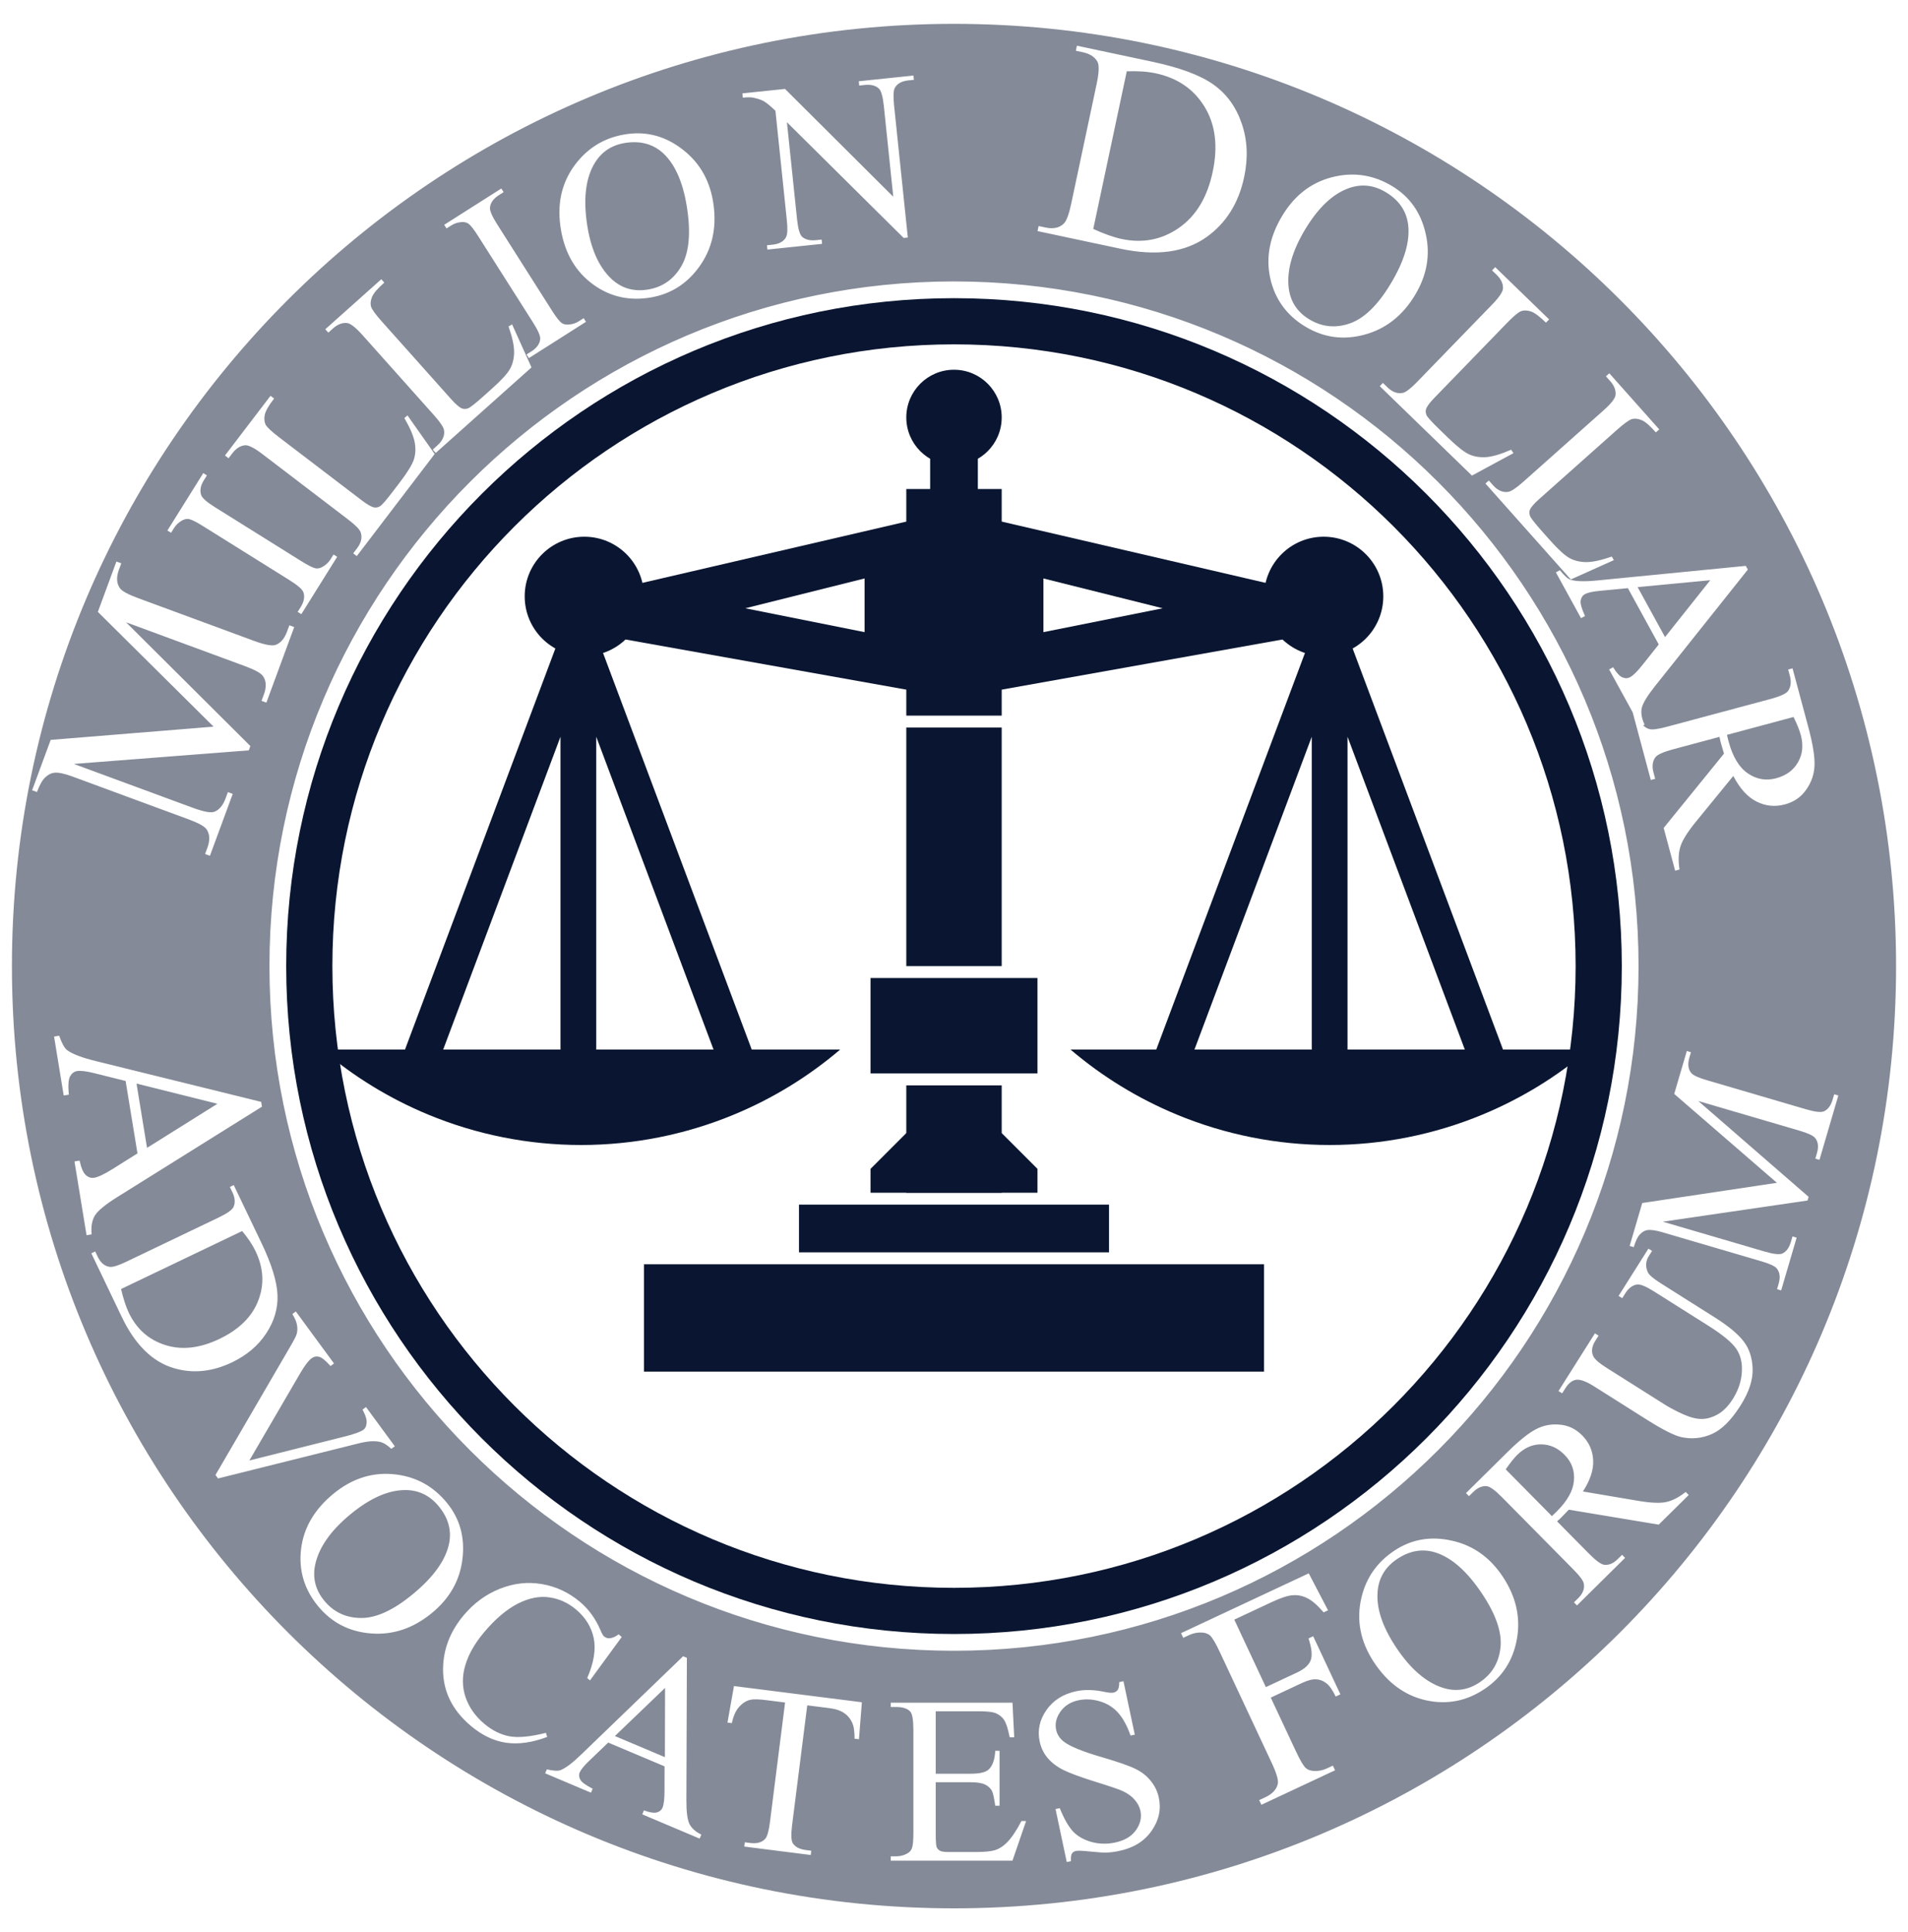 <svg width="80" height="81" viewBox="0 0 80 81" fill="none" xmlns="http://www.w3.org/2000/svg">
<path d="M68 40.5C68 55.964 55.464 68.5 40 68.5C24.536 68.5 12 55.964 12 40.5C12 25.036 24.536 12.5 40 12.5C55.464 12.5 68 25.036 68 40.5ZM13.936 40.5C13.936 54.895 25.605 66.564 40 66.564C54.395 66.564 66.064 54.895 66.064 40.5C66.064 26.105 54.395 14.436 40 14.436C25.605 14.436 13.936 26.105 13.936 40.5Z" fill="#0A1631"/>
<path opacity="0.5" fill-rule="evenodd" clip-rule="evenodd" d="M40 80C61.815 80 79.5 62.315 79.5 40.5C79.5 18.685 61.815 1 40 1C18.185 1 0.5 18.685 0.5 40.5C0.5 62.315 18.185 80 40 80ZM40 69.202C24.148 69.202 11.298 56.352 11.298 40.5C11.298 24.648 24.148 11.798 40 11.798C55.852 11.798 68.702 24.648 68.702 40.5C68.702 56.352 55.852 69.202 40 69.202ZM43.547 9.476L43.502 9.688L46.975 10.426C48.484 10.747 49.693 10.581 50.603 9.928C51.415 9.342 51.935 8.508 52.165 7.427C52.337 6.62 52.303 5.87 52.063 5.176C51.827 4.483 51.433 3.94 50.882 3.547C50.334 3.155 49.479 2.836 48.318 2.589L45.154 1.916L45.109 2.128L45.401 2.19C45.696 2.253 45.899 2.384 46.013 2.584C46.094 2.729 46.083 3.044 45.979 3.529L44.912 8.55C44.818 8.989 44.716 9.263 44.605 9.371C44.423 9.552 44.168 9.608 43.839 9.538L43.547 9.476ZM47.026 10.018C46.697 9.948 46.301 9.808 45.839 9.598L47.244 2.99C47.707 2.972 48.111 3 48.455 3.073C49.371 3.268 50.056 3.737 50.509 4.481C50.962 5.224 51.075 6.132 50.846 7.206C50.62 8.272 50.148 9.054 49.431 9.553C48.714 10.051 47.912 10.206 47.026 10.018ZM3.096 32.025L10.431 31.456L10.498 31.275L5.285 26.087L10.266 27.923C10.684 28.077 10.936 28.216 11.024 28.34C11.167 28.539 11.18 28.797 11.063 29.116L10.965 29.38L11.169 29.455L12.336 26.288L12.133 26.213L12.037 26.472C11.929 26.765 11.773 26.951 11.569 27.03C11.418 27.091 11.113 27.037 10.655 26.868L5.784 25.072C5.366 24.918 5.113 24.779 5.026 24.655C4.884 24.453 4.872 24.192 4.989 23.874L5.085 23.615L4.881 23.54L4.103 25.651L8.955 30.462L2.125 31.017L1.347 33.128L1.55 33.203C1.662 32.899 1.78 32.693 1.903 32.584C2.024 32.471 2.147 32.408 2.273 32.395C2.446 32.376 2.698 32.427 3.028 32.549L7.899 34.345C8.317 34.499 8.569 34.638 8.657 34.761C8.799 34.964 8.812 35.222 8.696 35.538L8.598 35.801L8.802 35.876L9.758 33.282L9.555 33.206L9.458 33.47C9.349 33.764 9.193 33.95 8.99 34.029C8.839 34.086 8.535 34.03 8.077 33.861L3.096 32.025ZM5.267 45.316L5.764 48.352L4.714 49.011C4.373 49.224 4.117 49.346 3.948 49.373C3.82 49.394 3.703 49.356 3.596 49.258C3.49 49.165 3.404 48.963 3.337 48.654L3.123 48.689L3.629 51.782L3.843 51.747C3.81 51.424 3.856 51.16 3.98 50.953C4.109 50.75 4.418 50.496 4.906 50.19L10.983 46.394L10.95 46.192L4.045 44.489C3.44 44.342 3.028 44.186 2.811 44.02C2.703 43.938 2.593 43.739 2.481 43.42L2.267 43.455L2.671 45.925L2.885 45.89C2.85 45.507 2.868 45.251 2.938 45.121C3.012 44.994 3.109 44.921 3.228 44.901C3.379 44.877 3.617 44.905 3.943 44.986L5.267 45.316ZM9.116 46.272L6.165 48.12L5.724 45.425L9.116 46.272ZM51.752 67.897L53.076 70.726L54.387 70.112C54.688 69.971 54.876 69.803 54.953 69.608C55.031 69.407 55.002 69.1 54.864 68.685L55.06 68.593L56.201 71.029L56.004 71.121C55.87 70.843 55.737 70.655 55.605 70.558C55.476 70.458 55.335 70.406 55.181 70.4C55.03 70.389 54.834 70.44 54.593 70.552L53.282 71.166L54.341 73.427C54.511 73.791 54.647 74.021 54.747 74.116C54.824 74.188 54.934 74.229 55.077 74.24C55.273 74.252 55.455 74.218 55.625 74.139L55.885 74.017L55.977 74.213L52.889 75.659L52.797 75.463L53.051 75.344C53.348 75.205 53.524 75.017 53.577 74.781C53.609 74.628 53.524 74.335 53.322 73.904L51.145 69.255C50.975 68.891 50.839 68.661 50.739 68.566C50.662 68.494 50.554 68.452 50.414 68.439C50.222 68.426 50.04 68.46 49.866 68.541L49.612 68.66L49.52 68.464L54.874 65.957L55.683 67.506L55.498 67.593C55.248 67.3 55.025 67.105 54.829 67.007C54.634 66.904 54.43 66.859 54.216 66.873C54.006 66.885 53.714 66.979 53.339 67.154L51.752 67.897ZM3.992 52.462L3.829 52.54L5.106 55.209C5.662 56.369 6.386 57.083 7.28 57.352C8.079 57.59 8.895 57.51 9.726 57.112C10.345 56.816 10.823 56.412 11.159 55.901C11.497 55.392 11.656 54.856 11.635 54.293C11.615 53.732 11.392 53.005 10.965 52.112L9.801 49.681L9.638 49.759L9.745 49.984C9.854 50.21 9.871 50.411 9.796 50.588C9.742 50.715 9.528 50.868 9.155 51.046L5.297 52.893C4.959 53.055 4.727 53.126 4.599 53.108C4.387 53.08 4.22 52.939 4.099 52.687L3.992 52.462ZM5.402 55.035C5.281 54.783 5.173 54.45 5.076 54.038L10.154 51.607C10.401 51.904 10.588 52.185 10.714 52.449C11.052 53.154 11.09 53.844 10.829 54.521C10.569 55.198 10.026 55.734 9.201 56.129C8.382 56.521 7.625 56.607 6.932 56.387C6.238 56.167 5.728 55.716 5.402 55.035ZM16.554 60.63L16.408 60.737C16.235 60.574 16.07 60.475 15.912 60.441C15.682 60.397 15.394 60.418 15.05 60.505L9.142 61.979L9.035 61.833L12.167 56.455C12.328 56.179 12.419 56.001 12.441 55.921C12.474 55.795 12.477 55.668 12.451 55.538C12.429 55.409 12.364 55.258 12.258 55.086L12.404 54.979L14.005 57.159L13.859 57.266C13.655 57.037 13.495 56.908 13.381 56.879C13.266 56.849 13.162 56.87 13.068 56.939C12.936 57.035 12.776 57.246 12.586 57.571L10.455 61.226L14.469 60.217C14.864 60.117 15.121 60.023 15.239 59.937C15.315 59.881 15.359 59.79 15.371 59.663C15.386 59.535 15.342 59.37 15.238 59.168C15.231 59.153 15.218 59.128 15.2 59.092L15.346 58.985L16.554 60.63ZM19.391 65.34C19.497 64.439 19.278 63.657 18.732 62.993C18.182 62.324 17.488 61.932 16.648 61.818C15.68 61.686 14.79 61.954 13.978 62.622C13.183 63.275 12.732 64.046 12.624 64.936C12.518 65.827 12.755 66.625 13.334 67.329C13.906 68.026 14.651 68.408 15.567 68.477C16.483 68.546 17.329 68.261 18.106 67.622C18.861 67.002 19.289 66.241 19.391 65.34ZM16.983 62.465C17.55 62.462 18.022 62.69 18.398 63.148C18.799 63.636 18.942 64.158 18.828 64.716C18.681 65.414 18.17 66.123 17.294 66.842C16.487 67.505 15.767 67.834 15.134 67.828C14.503 67.824 13.99 67.582 13.595 67.102C13.225 66.651 13.099 66.149 13.215 65.594C13.372 64.866 13.868 64.16 14.703 63.474C15.518 62.804 16.278 62.468 16.983 62.465ZM26.069 68.624L24.737 70.445L24.621 70.347C24.9 69.702 24.991 69.145 24.895 68.677C24.799 68.21 24.551 67.807 24.15 67.47C23.813 67.188 23.437 67.018 23.021 66.962C22.607 66.903 22.164 66.994 21.693 67.236C21.224 67.48 20.756 67.88 20.29 68.436C19.904 68.894 19.644 69.354 19.508 69.814C19.372 70.274 19.376 70.717 19.519 71.144C19.665 71.572 19.927 71.946 20.306 72.264C20.635 72.54 20.984 72.715 21.353 72.787C21.724 72.856 22.236 72.808 22.89 72.643L22.943 72.815C22.31 73.052 21.736 73.133 21.221 73.058C20.706 72.983 20.215 72.749 19.749 72.357C18.91 71.651 18.521 70.793 18.583 69.783C18.629 69.03 18.916 68.34 19.444 67.712C19.869 67.206 20.373 66.837 20.955 66.604C21.538 66.371 22.125 66.305 22.716 66.406C23.312 66.507 23.845 66.755 24.316 67.151C24.682 67.459 24.968 67.852 25.174 68.331C25.233 68.474 25.284 68.564 25.329 68.602C25.396 68.658 25.475 68.684 25.564 68.678C25.686 68.665 25.81 68.611 25.938 68.514L26.069 68.624ZM25.502 73.051L27.864 74.048L27.862 75.081C27.861 75.417 27.834 75.65 27.778 75.782C27.736 75.881 27.657 75.947 27.541 75.979C27.428 76.013 27.247 75.984 26.999 75.894L26.929 76.06L29.335 77.077L29.406 76.91C29.163 76.79 28.997 76.64 28.906 76.461C28.82 76.279 28.778 75.949 28.779 75.469L28.8 69.498L28.643 69.432L24.376 73.545C24.004 73.907 23.711 74.128 23.498 74.207C23.392 74.248 23.203 74.237 22.929 74.174L22.858 74.34L24.779 75.152L24.849 74.985C24.564 74.84 24.391 74.714 24.331 74.607C24.274 74.498 24.265 74.397 24.305 74.305C24.354 74.188 24.48 74.032 24.682 73.838L25.502 73.051ZM27.885 70.76L27.878 73.662L25.782 72.777L27.885 70.76ZM36.137 71.361L36.015 72.911L35.831 72.888C35.83 72.612 35.806 72.412 35.759 72.288C35.683 72.088 35.566 71.934 35.409 71.825C35.256 71.714 35.044 71.641 34.772 71.607L33.847 71.49L33.212 76.508C33.161 76.912 33.172 77.169 33.247 77.281C33.352 77.432 33.533 77.523 33.788 77.556L34.016 77.585L33.993 77.764L31.207 77.411L31.23 77.232L31.463 77.261C31.74 77.297 31.948 77.237 32.086 77.084C32.17 76.99 32.235 76.759 32.282 76.391L32.917 71.372L32.127 71.272C31.821 71.233 31.6 71.228 31.465 71.257C31.289 71.297 31.131 71.397 30.989 71.556C30.847 71.715 30.747 71.942 30.686 72.236L30.502 72.213L30.775 70.682L36.137 71.361ZM39.234 74.357V71.74H41.05C41.379 71.74 41.609 71.765 41.739 71.814C41.902 71.882 42.024 71.981 42.105 72.111C42.19 72.242 42.266 72.481 42.335 72.829H42.525L42.452 71.379H37.349V71.56H37.584C37.857 71.56 38.053 71.625 38.17 71.755C38.254 71.853 38.297 72.111 38.297 72.531V76.833C38.297 77.155 38.277 77.368 38.238 77.473C38.202 77.577 38.132 77.655 38.028 77.707C37.888 77.782 37.74 77.819 37.584 77.819H37.349V78H42.452L43.023 76.34H42.828C42.616 76.747 42.41 77.051 42.208 77.253C42.051 77.406 41.889 77.508 41.719 77.561C41.55 77.613 41.278 77.639 40.904 77.639H39.781C39.599 77.639 39.475 77.621 39.41 77.585C39.345 77.546 39.299 77.496 39.273 77.434C39.247 77.368 39.234 77.189 39.234 76.897V74.714H40.689C40.966 74.714 41.171 74.746 41.304 74.811C41.438 74.877 41.534 74.966 41.593 75.08C41.638 75.171 41.684 75.378 41.729 75.7H41.91V73.395H41.729C41.71 73.773 41.615 74.037 41.446 74.186C41.319 74.3 41.067 74.357 40.689 74.357H39.234ZM47.105 70.479L47.58 72.719L47.403 72.757C47.255 72.339 47.079 72.018 46.875 71.795C46.675 71.572 46.422 71.414 46.116 71.322C45.81 71.231 45.511 71.216 45.218 71.278C44.887 71.348 44.635 71.508 44.461 71.757C44.287 72.004 44.227 72.256 44.282 72.514C44.324 72.712 44.431 72.877 44.602 73.01C44.85 73.207 45.387 73.427 46.213 73.667C46.887 73.864 47.352 74.027 47.609 74.155C47.869 74.28 48.082 74.448 48.25 74.659C48.421 74.869 48.534 75.103 48.588 75.361C48.692 75.851 48.591 76.315 48.284 76.753C47.98 77.186 47.529 77.467 46.93 77.593C46.742 77.633 46.562 77.656 46.391 77.663C46.288 77.668 46.071 77.654 45.738 77.621C45.407 77.585 45.201 77.575 45.118 77.593C45.038 77.61 44.98 77.647 44.942 77.705C44.908 77.762 44.895 77.868 44.904 78.022L44.728 78.06L44.257 75.838L44.434 75.801C44.615 76.248 44.801 76.573 44.99 76.776C45.179 76.976 45.433 77.122 45.752 77.214C46.074 77.305 46.407 77.315 46.751 77.242C47.149 77.158 47.44 76.986 47.625 76.728C47.813 76.468 47.877 76.195 47.816 75.908C47.782 75.749 47.703 75.598 47.58 75.454C47.46 75.31 47.292 75.188 47.078 75.087C46.933 75.017 46.551 74.887 45.932 74.695C45.312 74.501 44.864 74.336 44.589 74.201C44.318 74.066 44.098 73.899 43.93 73.702C43.761 73.504 43.649 73.272 43.592 73.005C43.494 72.54 43.588 72.102 43.873 71.692C44.159 71.279 44.577 71.014 45.128 70.898C45.472 70.825 45.854 70.832 46.275 70.919C46.47 70.961 46.605 70.974 46.678 70.959C46.761 70.941 46.822 70.903 46.863 70.845C46.907 70.782 46.928 70.673 46.929 70.516L47.105 70.479ZM60.867 64.585C59.982 64.388 59.182 64.528 58.466 65.004C57.745 65.483 57.285 66.135 57.087 66.959C56.858 67.909 57.035 68.821 57.617 69.697C58.187 70.553 58.908 71.08 59.782 71.277C60.658 71.472 61.476 71.317 62.235 70.812C62.986 70.313 63.442 69.611 63.602 68.707C63.763 67.802 63.565 66.931 63.008 66.094C62.468 65.281 61.754 64.778 60.867 64.585ZM57.764 66.69C57.819 66.126 58.093 65.68 58.586 65.352C59.112 65.002 59.647 64.913 60.19 65.083C60.869 65.299 61.523 65.879 62.15 66.823C62.729 67.693 62.983 68.442 62.913 69.072C62.845 69.699 62.553 70.185 62.035 70.529C61.55 70.852 61.037 70.927 60.496 70.755C59.789 70.526 59.136 69.961 58.537 69.061C57.953 68.183 57.695 67.393 57.764 66.69ZM70.806 62.672L69.548 63.915L65.778 63.288C65.665 63.41 65.571 63.507 65.497 63.58L65.4 63.676C65.363 63.708 65.325 63.741 65.285 63.776L66.637 65.144C66.93 65.44 67.145 65.592 67.28 65.6C67.469 65.615 67.651 65.535 67.827 65.362L68.011 65.18L68.138 65.308L66.121 67.302L65.994 67.174L66.171 66.999C66.37 66.802 66.448 66.597 66.406 66.382C66.383 66.262 66.24 66.068 65.974 65.799L62.968 62.757C62.675 62.461 62.46 62.309 62.325 62.301C62.133 62.288 61.949 62.37 61.771 62.546L61.593 62.721L61.467 62.593L63.182 60.897C63.682 60.403 64.087 60.076 64.396 59.917C64.706 59.753 65.04 59.688 65.399 59.723C65.758 59.752 66.071 59.903 66.339 60.174C66.625 60.463 66.778 60.808 66.799 61.209C66.822 61.607 66.679 62.046 66.37 62.525L68.677 62.915C69.206 63.006 69.601 63.023 69.861 62.967C70.122 62.911 70.394 62.77 70.679 62.544L70.806 62.672ZM65.069 63.557C65.113 63.513 65.152 63.477 65.187 63.447L65.267 63.368C65.716 62.924 65.958 62.493 65.993 62.074C66.03 61.653 65.899 61.292 65.602 60.991C65.311 60.697 64.983 60.55 64.617 60.55C64.251 60.546 63.916 60.694 63.613 60.993C63.479 61.126 63.319 61.328 63.133 61.598L65.069 63.557ZM67.865 54.326L68.018 54.422L68.151 54.212C68.284 54 68.446 53.879 68.635 53.848C68.772 53.826 69.015 53.926 69.364 54.147L71.631 55.578C72.225 55.953 72.614 56.274 72.796 56.539C72.978 56.801 73.057 57.126 73.034 57.516C73.012 57.906 72.885 58.283 72.653 58.65C72.473 58.936 72.269 59.146 72.042 59.28C71.817 59.411 71.592 59.479 71.369 59.485C71.147 59.49 70.882 59.425 70.575 59.289C70.27 59.15 70.008 59.012 69.791 58.875L67.351 57.334C67.037 57.136 66.853 56.971 66.797 56.839C66.714 56.648 66.745 56.437 66.891 56.206L67.027 55.991L66.874 55.895L65.346 58.314L65.499 58.41L65.632 58.2C65.766 57.988 65.916 57.869 66.082 57.843C66.251 57.815 66.507 57.909 66.851 58.126L69.039 59.508C69.713 59.934 70.2 60.18 70.501 60.247C70.942 60.341 71.369 60.297 71.781 60.114C72.192 59.931 72.591 59.534 72.977 58.923C73.332 58.362 73.501 57.849 73.486 57.385C73.47 56.917 73.343 56.531 73.104 56.226C72.865 55.916 72.464 55.585 71.902 55.23L69.632 53.796C69.321 53.599 69.141 53.445 69.092 53.334C68.983 53.099 68.997 52.871 69.136 52.651L69.269 52.441L69.116 52.344L67.865 54.326ZM75.787 50.328L69.721 51.215L73.966 52.46C74.356 52.575 74.612 52.604 74.734 52.548C74.899 52.471 75.018 52.307 75.091 52.058L75.157 51.833L75.331 51.884L74.682 54.095L74.509 54.044L74.575 53.819C74.653 53.551 74.628 53.336 74.499 53.176C74.419 53.078 74.201 52.977 73.845 52.873L69.694 51.655C69.413 51.572 69.2 51.544 69.057 51.57C68.954 51.587 68.855 51.646 68.761 51.747C68.664 51.844 68.578 52.023 68.502 52.282L68.329 52.231L68.857 50.432L74.504 49.585L70.198 45.859L70.726 44.06L70.899 44.111L70.835 44.331C70.755 44.603 70.78 44.819 70.909 44.979C70.989 45.077 71.207 45.178 71.563 45.282L75.714 46.5C76.105 46.615 76.361 46.643 76.484 46.584C76.649 46.507 76.768 46.343 76.841 46.093L76.906 45.873L77.079 45.924L76.288 48.623L76.114 48.572L76.18 48.347C76.26 48.075 76.235 47.861 76.104 47.704C76.025 47.606 75.806 47.505 75.45 47.4L71.206 46.155L75.833 50.173L75.787 50.328ZM13.984 23.246L14.138 23.341L12.635 25.747L12.481 25.652L12.606 25.453C12.75 25.221 12.788 25.01 12.718 24.821C12.671 24.699 12.479 24.534 12.143 24.323L8.515 22.057C8.23 21.879 8.032 21.78 7.918 21.759C7.832 21.744 7.737 21.763 7.634 21.818C7.492 21.898 7.379 22.004 7.296 22.137L7.172 22.335L7.019 22.24L8.522 19.834L8.675 19.929L8.549 20.132C8.405 20.361 8.369 20.571 8.438 20.76C8.484 20.884 8.675 21.052 9.012 21.262L12.639 23.528C12.924 23.706 13.123 23.805 13.236 23.826C13.322 23.841 13.418 23.821 13.523 23.763C13.663 23.686 13.775 23.581 13.858 23.448L13.984 23.246ZM24.57 13.491L24.473 13.339L24.271 13.467C24.14 13.551 23.994 13.597 23.834 13.606C23.714 13.613 23.619 13.59 23.548 13.539C23.454 13.471 23.318 13.296 23.138 13.013L20.845 9.402C20.632 9.067 20.532 8.834 20.544 8.702C20.563 8.501 20.687 8.328 20.915 8.183L21.117 8.055L21.02 7.903L18.625 9.424L18.722 9.576L18.92 9.451C19.052 9.367 19.199 9.319 19.362 9.309C19.479 9.304 19.573 9.327 19.644 9.378C19.737 9.446 19.873 9.622 20.053 9.905L22.347 13.515C22.56 13.851 22.661 14.083 22.651 14.213C22.632 14.414 22.507 14.588 22.277 14.734L22.079 14.86L22.176 15.012L24.57 13.491ZM26.309 5.618C27.16 5.503 27.942 5.727 28.652 6.291C29.365 6.851 29.787 7.615 29.918 8.583C30.053 9.58 29.851 10.45 29.311 11.193C28.771 11.936 28.055 12.368 27.161 12.49C26.258 12.612 25.455 12.394 24.752 11.835C24.052 11.277 23.633 10.488 23.495 9.468C23.354 8.426 23.593 7.528 24.214 6.774C24.752 6.12 25.451 5.734 26.309 5.618ZM26.265 5.984C25.678 6.063 25.236 6.345 24.941 6.828C24.572 7.43 24.459 8.254 24.6 9.299C24.745 10.37 25.086 11.163 25.622 11.678C26.033 12.069 26.527 12.226 27.105 12.147C27.721 12.064 28.197 11.755 28.531 11.22C28.869 10.685 28.968 9.899 28.828 8.864C28.676 7.741 28.342 6.934 27.825 6.442C27.411 6.052 26.891 5.899 26.265 5.984ZM59.778 9.802C59.58 8.917 59.113 8.252 58.378 7.806C57.638 7.358 56.852 7.218 56.022 7.389C55.065 7.586 54.315 8.134 53.77 9.033C53.236 9.913 53.067 10.79 53.26 11.664C53.456 12.541 53.944 13.215 54.723 13.687C55.494 14.155 56.323 14.269 57.21 14.03C58.097 13.791 58.801 13.241 59.323 12.381C59.829 11.546 59.981 10.686 59.778 9.802ZM56.553 7.888C57.087 7.698 57.608 7.756 58.114 8.063C58.654 8.39 58.963 8.836 59.039 9.4C59.132 10.107 58.885 10.945 58.298 11.914C57.757 12.808 57.186 13.357 56.587 13.561C55.99 13.766 55.426 13.708 54.894 13.386C54.396 13.084 54.11 12.652 54.036 12.089C53.943 11.351 54.176 10.52 54.736 9.596C55.283 8.694 55.888 8.125 56.553 7.888ZM31.127 3.914L32.914 3.728L37.454 8.248L37.059 4.45C37.017 4.045 36.945 3.798 36.844 3.707C36.71 3.583 36.514 3.535 36.255 3.562L36.026 3.586L36.008 3.406L38.3 3.167L38.319 3.347L38.086 3.371C37.807 3.4 37.618 3.505 37.519 3.685C37.459 3.796 37.448 4.037 37.486 4.406L38.064 9.957L37.889 9.975L32.995 5.124L33.418 9.179C33.46 9.583 33.53 9.831 33.628 9.923C33.765 10.046 33.961 10.094 34.217 10.068L34.45 10.043L34.469 10.223L32.177 10.462L32.158 10.282L32.386 10.258C32.668 10.229 32.858 10.124 32.957 9.943C33.018 9.832 33.029 9.592 32.99 9.223L32.513 4.643C32.299 4.44 32.138 4.308 32.03 4.247C31.926 4.186 31.775 4.135 31.577 4.093C31.48 4.074 31.337 4.074 31.145 4.094L31.127 3.914ZM17.086 17.415L16.955 17.527C17.189 17.93 17.333 18.263 17.385 18.527C17.435 18.788 17.426 19.028 17.358 19.247C17.29 19.466 17.094 19.788 16.771 20.212L16.463 20.615C16.191 20.971 16.016 21.173 15.937 21.22C15.858 21.267 15.777 21.285 15.696 21.274C15.578 21.253 15.407 21.157 15.181 20.985L11.708 18.336C11.379 18.085 11.188 17.904 11.134 17.795C11.081 17.685 11.07 17.55 11.102 17.389C11.136 17.226 11.266 16.999 11.493 16.707L11.342 16.593L9.433 19.095L9.583 19.21L9.742 19.002C9.902 18.793 10.082 18.681 10.282 18.666C10.427 18.657 10.672 18.783 11.017 19.047L14.584 21.768C14.899 22.008 15.079 22.19 15.122 22.314C15.197 22.53 15.146 22.755 14.968 22.989L14.809 23.197L14.96 23.312L18.225 19.032L17.086 17.415ZM21.322 13.685L21.472 13.599L22.285 15.402L18.27 18.988L18.144 18.847L18.339 18.672C18.558 18.477 18.651 18.265 18.618 18.038C18.599 17.909 18.457 17.696 18.193 17.401L15.205 14.054C14.916 13.731 14.699 13.56 14.555 13.542C14.355 13.519 14.157 13.595 13.961 13.77L13.766 13.944L13.639 13.803L15.988 11.706L16.114 11.847C15.836 12.091 15.665 12.289 15.601 12.443C15.539 12.594 15.524 12.729 15.556 12.847C15.588 12.965 15.742 13.178 16.018 13.487L18.927 16.745C19.116 16.956 19.266 17.084 19.378 17.126C19.456 17.152 19.538 17.15 19.625 17.118C19.711 17.087 19.922 16.922 20.256 16.624L20.634 16.286C21.032 15.931 21.285 15.652 21.393 15.45C21.501 15.248 21.556 15.014 21.556 14.748C21.555 14.479 21.477 14.124 21.322 13.685ZM63.457 18.997L63.361 18.853C62.933 19.038 62.586 19.142 62.318 19.163C62.052 19.181 61.814 19.144 61.605 19.05C61.396 18.957 61.1 18.725 60.717 18.353L60.353 18C60.031 17.688 59.852 17.49 59.814 17.406C59.777 17.322 59.768 17.24 59.789 17.16C59.823 17.046 59.939 16.887 60.137 16.683L63.178 13.548C63.466 13.251 63.667 13.082 63.783 13.042C63.898 13.001 64.034 13.007 64.189 13.057C64.347 13.111 64.557 13.267 64.82 13.526L64.952 13.39L62.692 11.199L62.56 11.335L62.748 11.517C62.937 11.7 63.027 11.892 63.018 12.093C63.01 12.238 62.856 12.466 62.553 12.778L59.43 15.998C59.154 16.283 58.952 16.439 58.825 16.468C58.6 16.517 58.383 16.44 58.172 16.235L57.984 16.053L57.852 16.189L61.717 19.937L63.457 18.997ZM67.581 23.332L67.667 23.482L65.862 24.292L62.283 20.27L62.425 20.144L62.599 20.34C62.794 20.559 63.005 20.653 63.233 20.62C63.362 20.601 63.575 20.459 63.871 20.196L67.222 17.214C67.547 16.925 67.718 16.709 67.736 16.565C67.76 16.365 67.684 16.167 67.509 15.97L67.335 15.775L67.477 15.649L69.57 18.001L69.428 18.127C69.185 17.849 68.987 17.677 68.833 17.613C68.682 17.551 68.547 17.535 68.429 17.567C68.311 17.599 68.098 17.753 67.789 18.027L64.525 20.931C64.313 21.12 64.186 21.27 64.143 21.381C64.117 21.459 64.119 21.542 64.151 21.628C64.182 21.715 64.346 21.925 64.644 22.26L64.981 22.639C65.336 23.038 65.614 23.291 65.816 23.4C66.018 23.508 66.252 23.563 66.518 23.564C66.787 23.563 67.141 23.485 67.581 23.332ZM68.255 24.656L69.549 27.016L68.875 27.865C68.656 28.141 68.481 28.316 68.349 28.388C68.25 28.442 68.142 28.445 68.026 28.396C67.911 28.35 67.781 28.209 67.635 27.972L67.469 28.064L68.456 29.862L69.216 32.698L69.4 32.649L69.329 32.386C69.262 32.135 69.284 31.928 69.396 31.763C69.473 31.643 69.723 31.527 70.146 31.413L72.097 30.89C72.108 30.944 72.118 30.995 72.128 31.046L72.165 31.185C72.194 31.29 72.234 31.426 72.285 31.593L69.756 34.708L70.237 36.501L70.42 36.452C70.361 36.075 70.374 35.753 70.458 35.486C70.542 35.219 70.763 34.868 71.12 34.432L72.675 32.529C72.951 33.06 73.278 33.418 73.653 33.604C74.029 33.793 74.424 33.833 74.837 33.722C75.223 33.618 75.523 33.41 75.736 33.098C75.954 32.788 76.069 32.45 76.08 32.083C76.095 31.717 76.007 31.178 75.816 30.465L75.159 28.019L74.976 28.068L75.044 28.321C75.112 28.575 75.091 28.786 74.98 28.954C74.902 29.074 74.652 29.19 74.23 29.304L69.892 30.467C69.509 30.57 69.257 30.601 69.136 30.559C69.044 30.528 68.964 30.478 68.897 30.409L68.955 30.377C68.833 30.12 68.794 29.888 68.836 29.682C68.884 29.477 69.064 29.177 69.378 28.782L73.284 23.879L73.198 23.722L67.006 24.33C66.463 24.386 66.078 24.377 65.85 24.303C65.737 24.267 65.588 24.134 65.404 23.904L65.237 23.995L66.29 25.915L66.457 25.824C66.317 25.518 66.256 25.302 66.276 25.174C66.3 25.048 66.359 24.959 66.452 24.908C66.569 24.844 66.773 24.798 67.066 24.77L68.255 24.656ZM71.709 24.323L69.813 26.708L68.664 24.613L71.709 24.323ZM72.409 30.806C72.426 30.869 72.439 30.924 72.448 30.971L72.478 31.085C72.65 31.725 72.918 32.17 73.282 32.419C73.647 32.671 74.044 32.74 74.473 32.625C74.893 32.512 75.197 32.289 75.387 31.955C75.581 31.623 75.62 31.241 75.504 30.809C75.453 30.617 75.352 30.367 75.202 30.057L72.409 30.806Z" fill="#0A1631"/>
<rect x="38" y="30.5" width="4" height="10" fill="#0A1631"/>
<rect x="38" y="20.5" width="4" height="9.5" fill="#0A1631"/>
<circle cx="40" cy="17.5" r="2" fill="#0A1631"/>
<rect x="39" y="19" width="2" height="2" fill="#0A1631"/>
<rect x="36.5" y="41" width="7" height="4" fill="#0A1631"/>
<rect x="38" y="45.5" width="4" height="4.5" fill="#0A1631"/>
<path d="M36.5 49L38 47.5H42L43.5 49V50H36.5V49Z" fill="#0A1631"/>
<path fill-rule="evenodd" clip-rule="evenodd" d="M44.887 44C46.218 45.134 47.72 46.054 49.34 46.725C51.372 47.567 53.55 48 55.75 48C57.95 48 60.128 47.567 62.16 46.725C63.78 46.054 65.282 45.134 66.613 44H44.887Z" fill="#0A1631"/>
<path fill-rule="evenodd" clip-rule="evenodd" d="M13.5 44C14.831 45.134 16.333 46.054 17.953 46.725C19.985 47.567 22.163 48 24.363 48C26.562 48 28.741 47.567 30.773 46.725C32.393 46.054 33.895 45.134 35.226 44H13.5Z" fill="#0A1631"/>
<rect x="33.5" y="50.5" width="13" height="2" fill="#0A1631"/>
<rect x="27" y="53" width="26" height="4.5" fill="#0A1631"/>
<circle cx="24.5" cy="25" r="2.5" fill="#0A1631"/>
<circle cx="55.5" cy="25" r="2.5" fill="#0A1631"/>
<path fill-rule="evenodd" clip-rule="evenodd" d="M24.25 24.614L31.702 44.487L30.298 45.013L25 30.886V44.75H23.5V30.886L18.202 45.013L16.798 44.487L24.25 24.614Z" fill="#0A1631"/>
<path fill-rule="evenodd" clip-rule="evenodd" d="M55.75 24.614L63.202 44.487L61.798 45.013L56.5 30.886V44.75H55V30.886L49.702 45.013L48.298 44.487L55.75 24.614Z" fill="#0A1631"/>
<path fill-rule="evenodd" clip-rule="evenodd" d="M38.5 21.75L24.5 25V26.5L38.5 29V21.75ZM36.25 24.25V26.5L31.25 25.5L36.25 24.25Z" fill="#0A1631"/>
<path fill-rule="evenodd" clip-rule="evenodd" d="M41.5 21.75L55.5 25V26.5L41.5 29V21.75ZM43.75 24.25V26.5L48.75 25.5L43.75 24.25Z" fill="#0A1631"/>
</svg>
